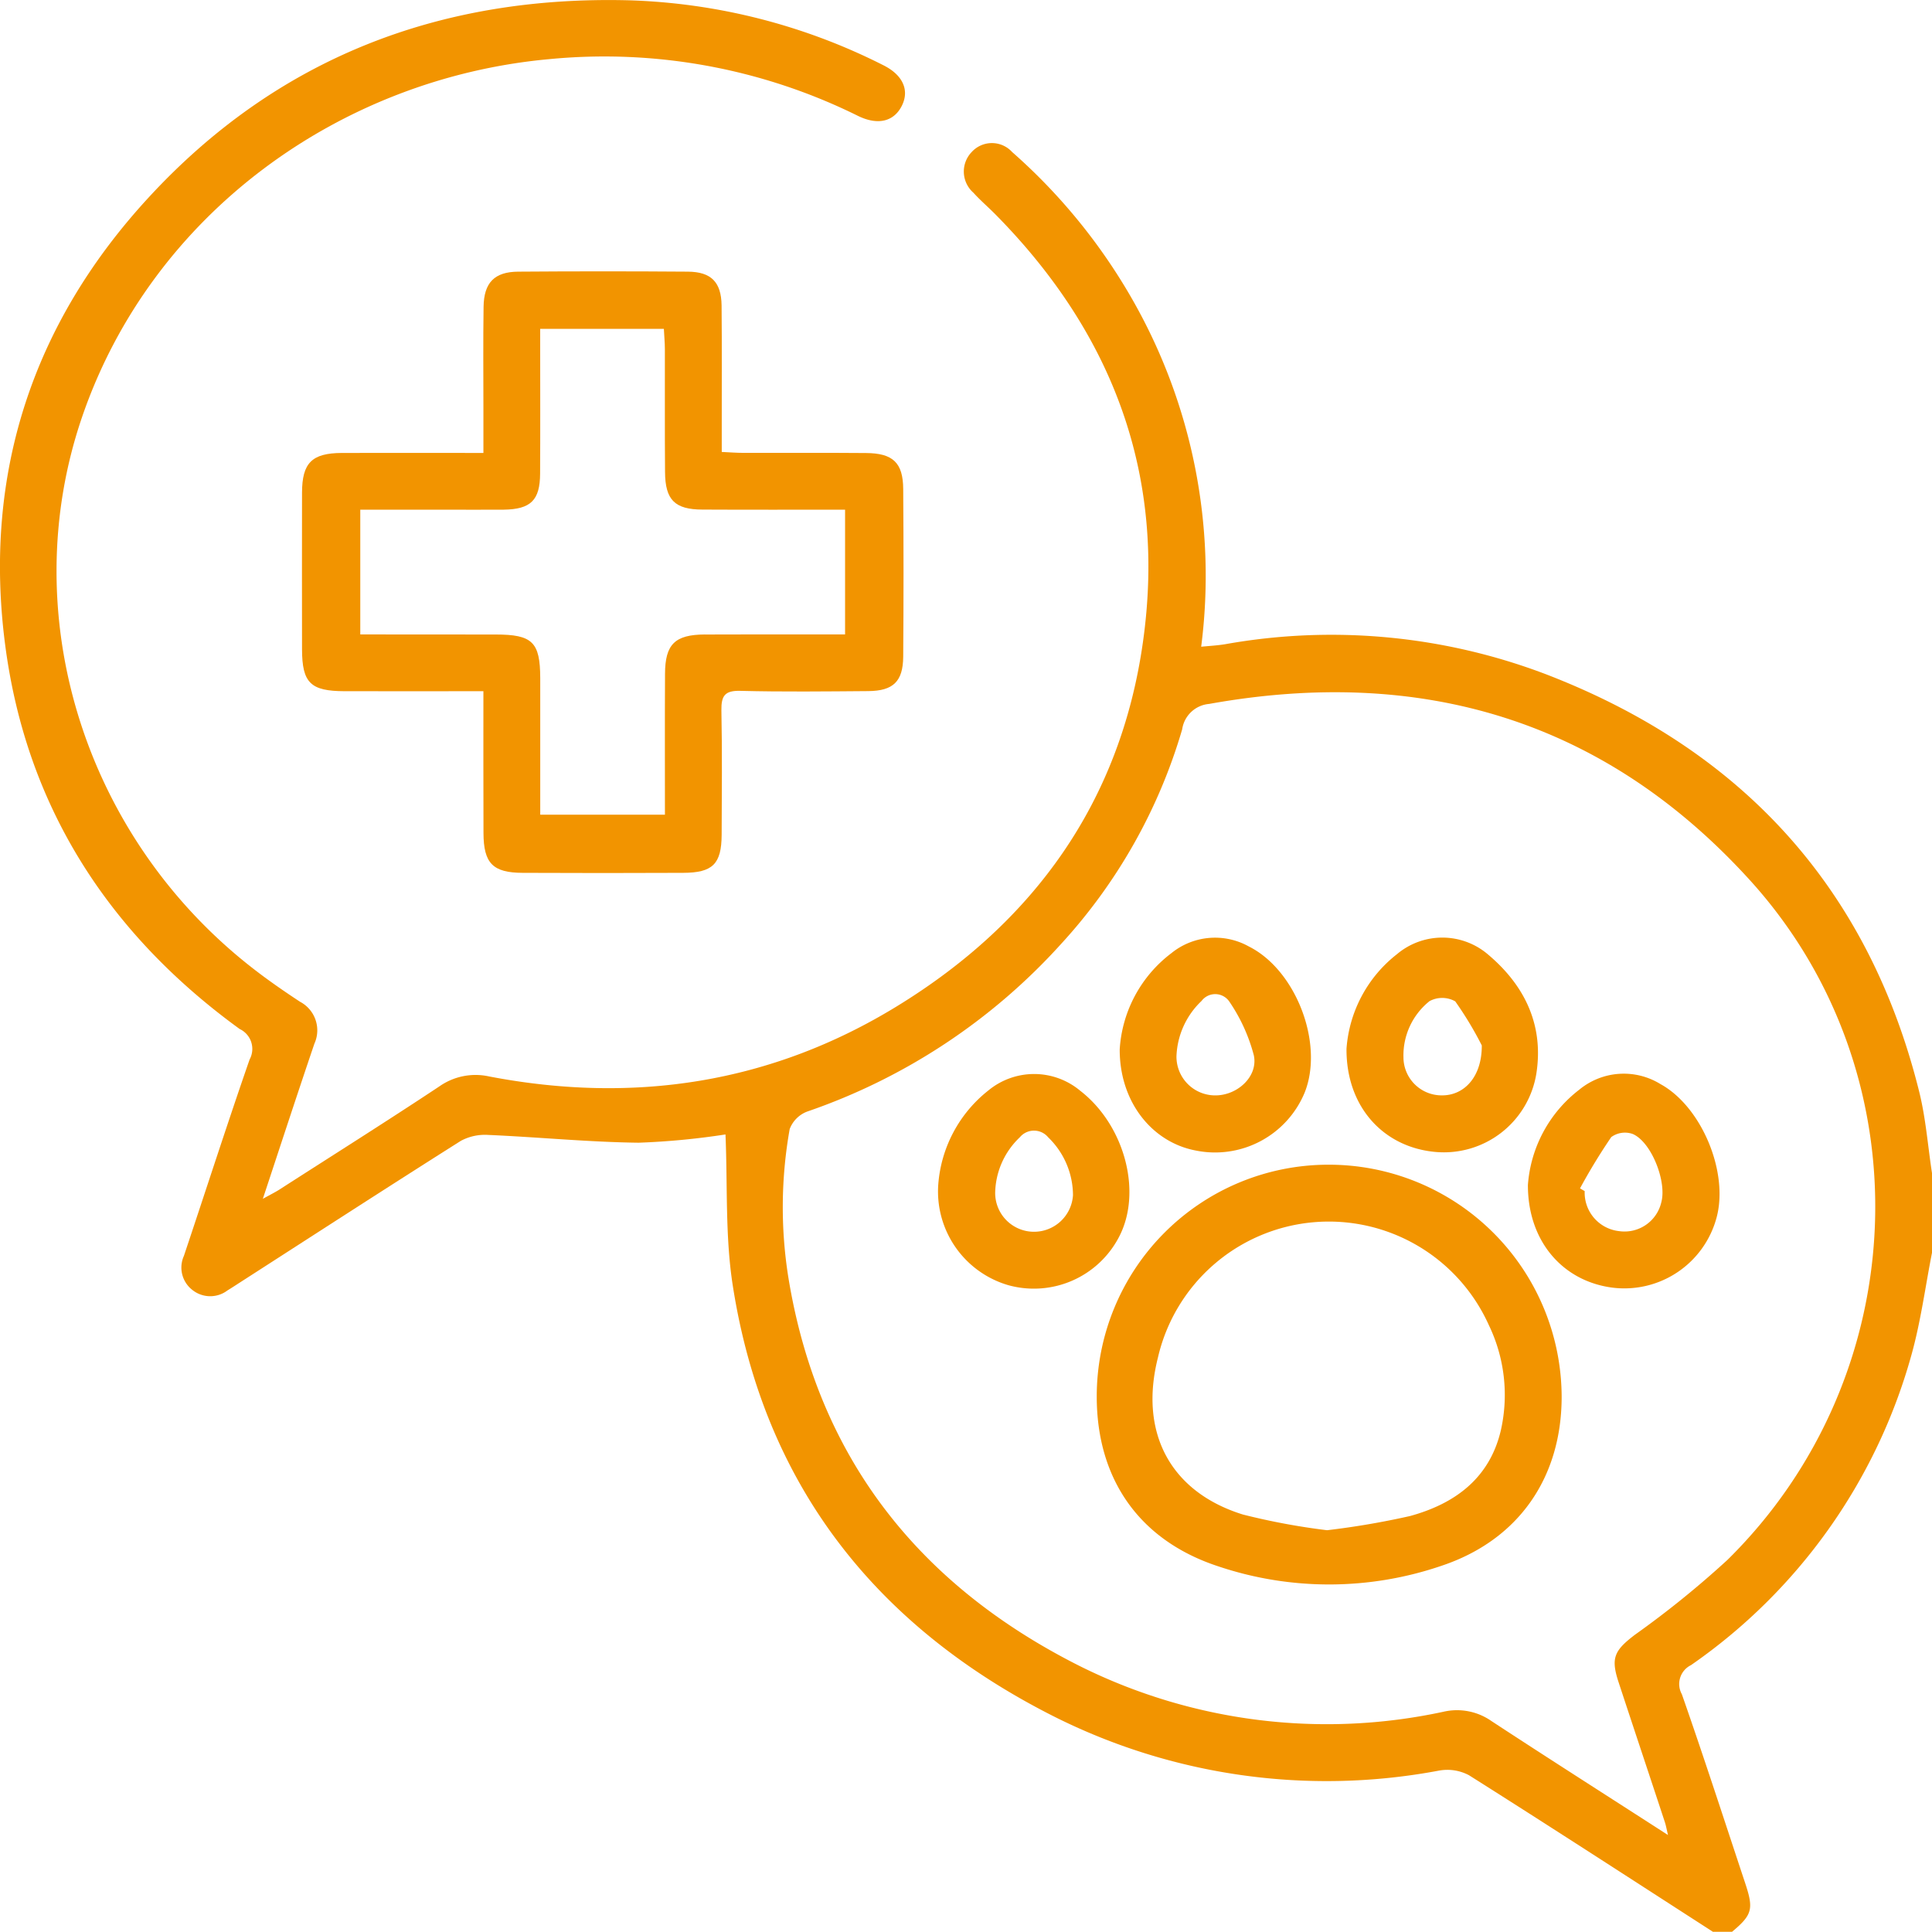 <?xml version="1.0" encoding="UTF-8"?>
<svg xmlns="http://www.w3.org/2000/svg" width="153.433" height="153.418" viewBox="0 0 153.433 153.418">
  <g id="Groupe_25" data-name="Groupe 25" transform="translate(-146.085 -183.036)">
    <path id="Tracé_44" data-name="Tracé 44" d="M298.5,269.73c-4.045-16.248-14.133-27.171-29.638-33.146a47.906,47.906,0,0,0-25.473-2.388c-.6.1-1.22.133-1.91.2a44.261,44.261,0,0,0-5.491-27.622,45.871,45.871,0,0,0-9.524-11.666,2.171,2.171,0,0,0-3.216.007,2.236,2.236,0,0,0,.139,3.223c.57.63,1.22,1.18,1.817,1.791,9.3,9.444,13.522,20.718,11.646,33.922-1.8,12.714-8.688,22.25-19.518,28.889-10.008,6.141-20.91,7.786-32.4,5.584a5,5,0,0,0-3.953.789c-4.2,2.785-8.469,5.471-12.713,8.2-.345.219-.716.4-1.307.73,1.419-4.291,2.732-8.31,4.092-12.316a2.565,2.565,0,0,0-1.141-3.336c-1.247-.822-2.48-1.671-3.668-2.593-13.5-10.445-18.987-28.186-13.648-43.817,5.538-16.208,20.546-26.926,37.066-28.444a45.358,45.358,0,0,1,24.558,4.5c1.6.783,2.865.444,3.488-.8s.079-2.461-1.5-3.236a47.905,47.905,0,0,0-20.148-5.14c-15.015-.391-27.974,4.569-38.207,15.7-9.2,10-13.111,21.952-11.361,35.448,1.665,12.846,8.184,22.96,18.629,30.547a1.749,1.749,0,0,1,.789,2.421c-1.8,5.18-3.475,10.4-5.219,15.6a2.247,2.247,0,0,0,.67,2.7,2.27,2.27,0,0,0,2.792.04c.338-.206.67-.425,1.008-.643,5.836-3.754,11.659-7.527,17.522-11.234a4.037,4.037,0,0,1,2.189-.471c3.979.172,7.952.57,11.931.617a58.817,58.817,0,0,0,6.9-.656c.172,4.052-.033,8.084.577,11.991,2.467,15.831,11.354,27.085,25.487,34.221a48.238,48.238,0,0,0,30.593,4.311,3.672,3.672,0,0,1,2.388.365c6.493,4.1,12.932,8.283,19.385,12.442h1.5c1.612-1.353,1.738-1.8,1.054-3.86-1.664-5.014-3.289-10.034-5.033-15.015a1.668,1.668,0,0,1,.723-2.308,44.388,44.388,0,0,0,17.5-24.6c.749-2.666,1.108-5.438,1.645-8.164V276.21C299.186,274.047,299.027,271.846,298.5,269.73Zm-15.253,37.212a75.974,75.974,0,0,1-7.315,5.916c-1.645,1.254-1.943,1.844-1.3,3.787,1.214,3.694,2.447,7.381,3.661,11.069.093.272.139.551.259,1.054-4.808-3.1-9.431-6.042-14.013-9.046a4.772,4.772,0,0,0-3.8-.749,43.968,43.968,0,0,1-28.855-3.6c-12.806-6.42-20.858-16.56-23.192-30.9A35.385,35.385,0,0,1,208.8,272.7a2.388,2.388,0,0,1,1.406-1.393,48.291,48.291,0,0,0,20.141-13.3,43.082,43.082,0,0,0,9.623-17.051,2.364,2.364,0,0,1,2.136-2.016c16.805-3.018,31.329,1.24,42.9,13.94C299.047,268.291,298.171,292.272,283.249,306.942Z" transform="translate(0 0)" fill="#f29400"></path>
    <path id="Tracé_45" data-name="Tracé 45" d="M184.5,219.6c3.4.086,6.791.046,10.187.02,1.963-.02,2.739-.763,2.759-2.719q.05-6.665,0-13.33c-.013-2.089-.816-2.845-2.958-2.858-3.25-.027-6.493-.007-9.742-.013-.524,0-1.054-.04-1.711-.073v-1.757c-.007-3.3.02-6.592-.013-9.888-.027-1.844-.829-2.659-2.673-2.673q-6.745-.05-13.483,0c-1.883.013-2.719.875-2.746,2.792-.04,2.7-.013,5.4-.013,8.091v3.515c-3.88,0-7.567-.013-11.248,0-2.374.013-3.15.789-3.157,3.15q-.01,6.217,0,12.442c.007,2.666.67,3.323,3.382,3.329,3.588.007,7.176,0,11.022,0,0,3.886-.007,7.574.007,11.261.007,2.4.736,3.157,3.11,3.164q6.367.03,12.74,0c2.354-.007,3.051-.7,3.064-3.018.013-3.3.046-6.6-.02-9.888C182.992,220,183.27,219.569,184.5,219.6Zm-2.8-4.477c-2.387.013-3.163.776-3.17,3.137-.02,3.687-.007,7.375-.007,11.175H168.62V218.594c-.007-2.872-.617-3.468-3.548-3.468-3.548-.007-7.09-.007-10.744-.007v-9.908h6.586c1.6,0,3.2.013,4.795,0,2.155-.027,2.892-.743,2.9-2.865.02-3.25.007-6.493.007-9.742v-1.751h9.822c.027.577.08,1.1.08,1.625.007,3.25-.013,6.493.013,9.742.013,2.222.776,2.978,2.971,2.984,3.734.02,7.474.007,11.327.007v9.908h-2.441C187.5,215.119,184.6,215.113,181.705,215.126Z" transform="translate(20.369 18.301)" fill="#f29400"></path>
    <path id="Tracé_46" data-name="Tracé 46" d="M177.555,196.983a18.4,18.4,0,0,0-18.337,18.437c.007,6.559,3.4,11.407,9.643,13.456a27.618,27.618,0,0,0,17.794-.06c6.095-2.056,9.5-7.023,9.484-13.45A18.49,18.49,0,0,0,177.555,196.983Zm13.761,21.07c-.889,3.84-3.661,5.856-7.216,6.831a64.078,64.078,0,0,1-6.592,1.127,53.65,53.65,0,0,1-6.685-1.247c-5.783-1.8-8.25-6.526-6.745-12.468a13.929,13.929,0,0,1,26.276-2.58A12.767,12.767,0,0,1,191.316,218.053Z" transform="translate(73.967 78.55)" fill="#f29400"></path>
    <path id="Tracé_47" data-name="Tracé 47" d="M174.912,196.719a5.55,5.55,0,0,0-6.446.438,10.5,10.5,0,0,0-4.085,7.574c-.007,4.47,2.759,7.613,6.658,8.144a7.586,7.586,0,0,0,8.317-5.524C180.351,203.743,178.189,198.517,174.912,196.719Zm.06,9.4a3,3,0,0,1-3.349,2.275,3.072,3.072,0,0,1-2.732-3.177l-.371-.219a46.918,46.918,0,0,1,2.48-4.072,1.847,1.847,0,0,1,1.711-.245C174.2,201.328,175.43,204.485,174.972,206.117Z" transform="translate(103.045 72.414)" fill="#f29400"></path>
    <path id="Tracé_48" data-name="Tracé 48" d="M169.252,211.284a7.438,7.438,0,0,0,8.038-6.254c.584-3.82-.922-6.944-3.794-9.384a5.584,5.584,0,0,0-7.288-.06,10.472,10.472,0,0,0-4,7.5C162.176,207.7,165.134,210.906,169.252,211.284Zm-.458-11.971a2.116,2.116,0,0,1,2.049.013,27.914,27.914,0,0,1,2.109,3.5c.013,2.533-1.426,3.966-3.137,3.966a3.03,3.03,0,0,1-3.084-3.018A5.516,5.516,0,0,1,168.795,199.314Z" transform="translate(90.812 63.234)" fill="#f29400"></path>
    <path id="Tracé_49" data-name="Tracé 49" d="M165.528,211.164a7.7,7.7,0,0,0,8.648-4.589c1.558-3.873-.663-9.729-4.424-11.613a5.508,5.508,0,0,0-6.174.544,10.378,10.378,0,0,0-4.085,7.614C159.473,207.291,162.053,210.507,165.528,211.164Zm.464-11.878a1.358,1.358,0,0,1,2.222.073,13.762,13.762,0,0,1,1.93,4.244c.351,1.665-1.273,3.157-3,3.183a3.076,3.076,0,0,1-3.144-3.11A6.379,6.379,0,0,1,165.992,199.286Z" transform="translate(75.516 63.242)" fill="#f29400"></path>
    <path id="Tracé_50" data-name="Tracé 50" d="M171.655,208.883c1.9-3.548.5-8.9-3.051-11.652a5.707,5.707,0,0,0-7.3-.027,10.5,10.5,0,0,0-3.979,7.468,7.752,7.752,0,0,0,5.577,8A7.619,7.619,0,0,0,171.655,208.883Zm-6.8-.458a3.083,3.083,0,0,1-3.011-3.1,6.235,6.235,0,0,1,1.956-4.4,1.463,1.463,0,0,1,2.261.007,6.42,6.42,0,0,1,1.963,4.589A3.1,3.1,0,0,1,164.85,208.425Z" transform="translate(63.274 72.433)" fill="#f29400"></path>
  </g>
</svg>
